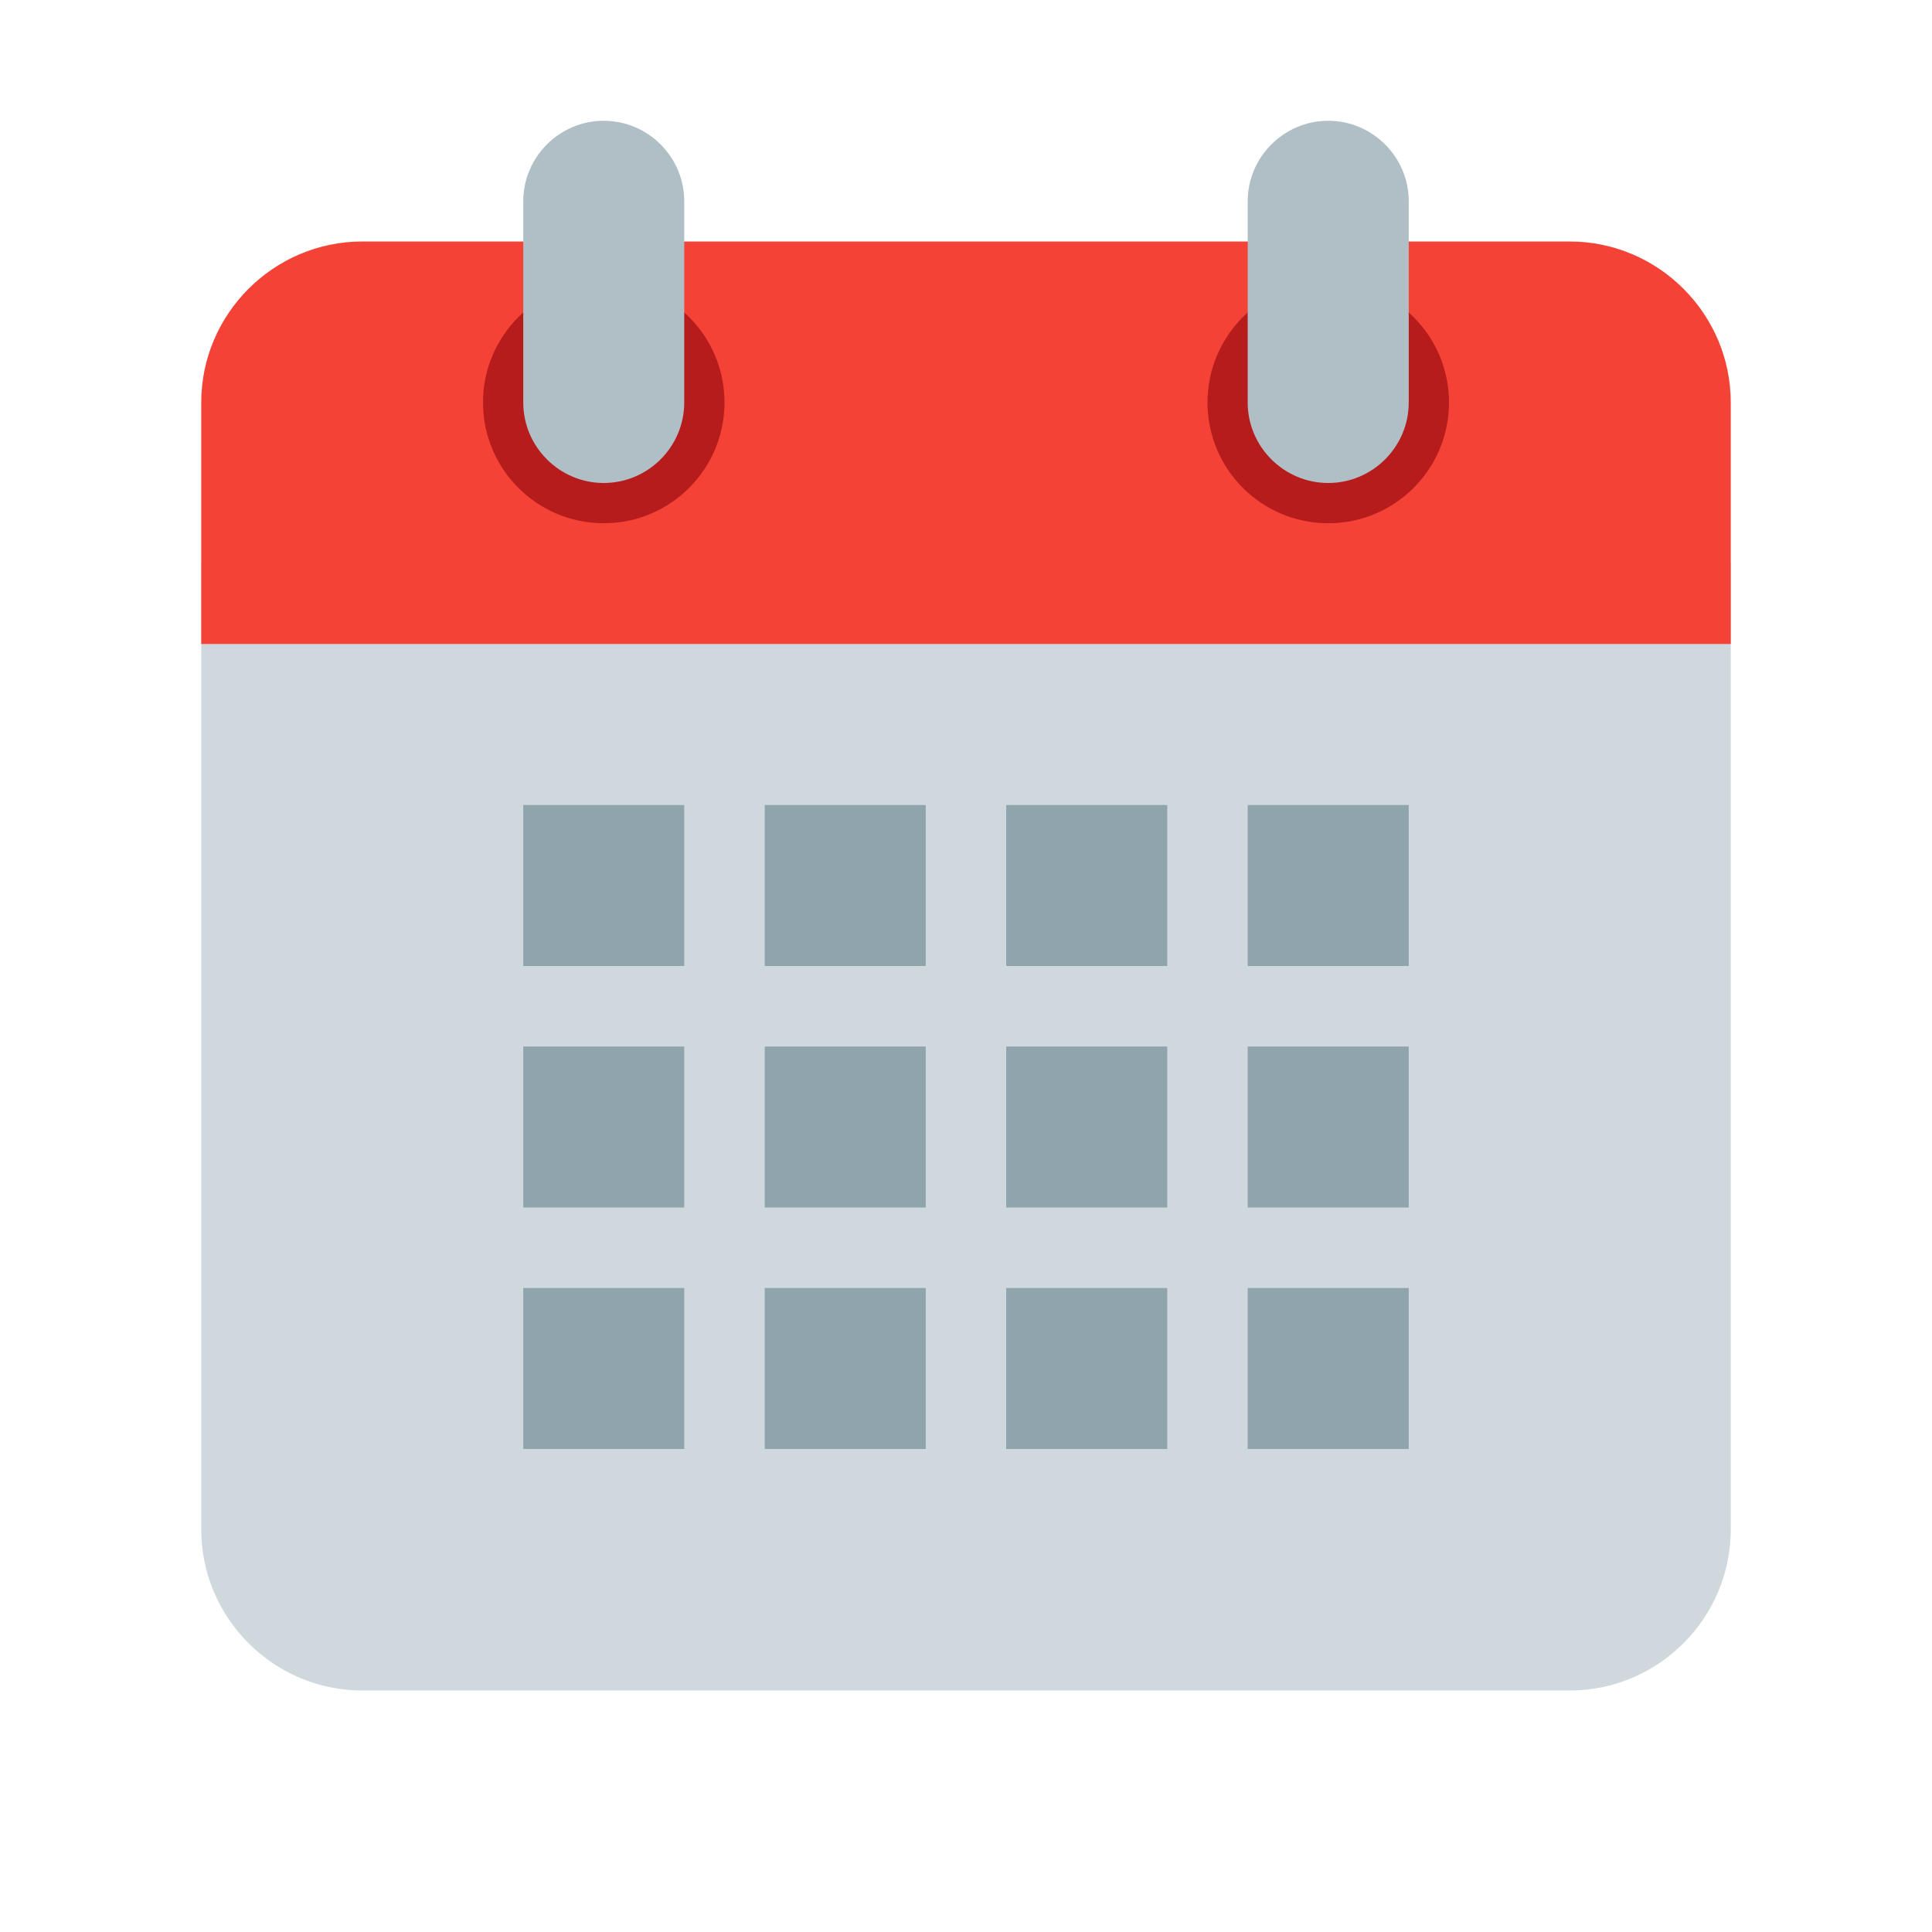 <?xml version="1.0" encoding="UTF-8"?> <svg xmlns="http://www.w3.org/2000/svg" width="31" height="31" viewBox="0 0 31 31" fill="none"> <path d="M3.229 24.542V9.042H27.771V24.542C27.771 25.963 26.609 27.125 25.188 27.125H5.813C4.392 27.125 3.229 25.963 3.229 24.542Z" fill="#CFD8DC"></path> <path d="M27.771 6.458V10.333H3.229V6.458C3.229 5.037 4.392 3.875 5.813 3.875H25.188C26.609 3.875 27.771 5.037 27.771 6.458Z" fill="#F44336"></path> <path d="M21.312 8.396C22.383 8.396 23.25 7.528 23.25 6.458C23.25 5.388 22.383 4.521 21.312 4.521C20.242 4.521 19.375 5.388 19.375 6.458C19.375 7.528 20.242 8.396 21.312 8.396Z" fill="#B71C1C"></path> <path d="M9.688 8.396C10.758 8.396 11.625 7.528 11.625 6.458C11.625 5.388 10.758 4.521 9.688 4.521C8.617 4.521 7.75 5.388 7.75 6.458C7.75 7.528 8.617 8.396 9.688 8.396Z" fill="#B71C1C"></path> <path d="M21.312 1.938C20.602 1.938 20.02 2.519 20.02 3.229V6.458C20.02 7.169 20.602 7.75 21.312 7.75C22.023 7.75 22.604 7.169 22.604 6.458V3.229C22.604 2.519 22.023 1.938 21.312 1.938Z" fill="#B0BEC5"></path> <path d="M9.687 1.938C8.977 1.938 8.396 2.519 8.396 3.229V6.458C8.396 7.169 8.977 7.75 9.687 7.75C10.398 7.75 10.979 7.169 10.979 6.458V3.229C10.979 2.519 10.398 1.938 9.687 1.938Z" fill="#B0BEC5"></path> <path d="M8.396 12.917H10.979V15.5H8.396V12.917Z" fill="#90A4AE"></path> <path d="M12.271 12.917H14.854V15.5H12.271V12.917Z" fill="#90A4AE"></path> <path d="M16.145 12.917H18.729V15.5H16.145V12.917Z" fill="#90A4AE"></path> <path d="M20.02 12.917H22.604V15.5H20.02V12.917Z" fill="#90A4AE"></path> <path d="M8.396 16.792H10.979V19.375H8.396V16.792Z" fill="#90A4AE"></path> <path d="M12.271 16.792H14.854V19.375H12.271V16.792Z" fill="#90A4AE"></path> <path d="M16.145 16.792H18.729V19.375H16.145V16.792Z" fill="#90A4AE"></path> <path d="M20.02 16.792H22.604V19.375H20.02V16.792Z" fill="#90A4AE"></path> <path d="M8.396 20.667H10.979V23.25H8.396V20.667Z" fill="#90A4AE"></path> <path d="M12.271 20.667H14.854V23.25H12.271V20.667Z" fill="#90A4AE"></path> <path d="M16.145 20.667H18.729V23.25H16.145V20.667Z" fill="#90A4AE"></path> <path d="M20.02 20.667H22.604V23.25H20.02V20.667Z" fill="#90A4AE"></path> </svg> 
